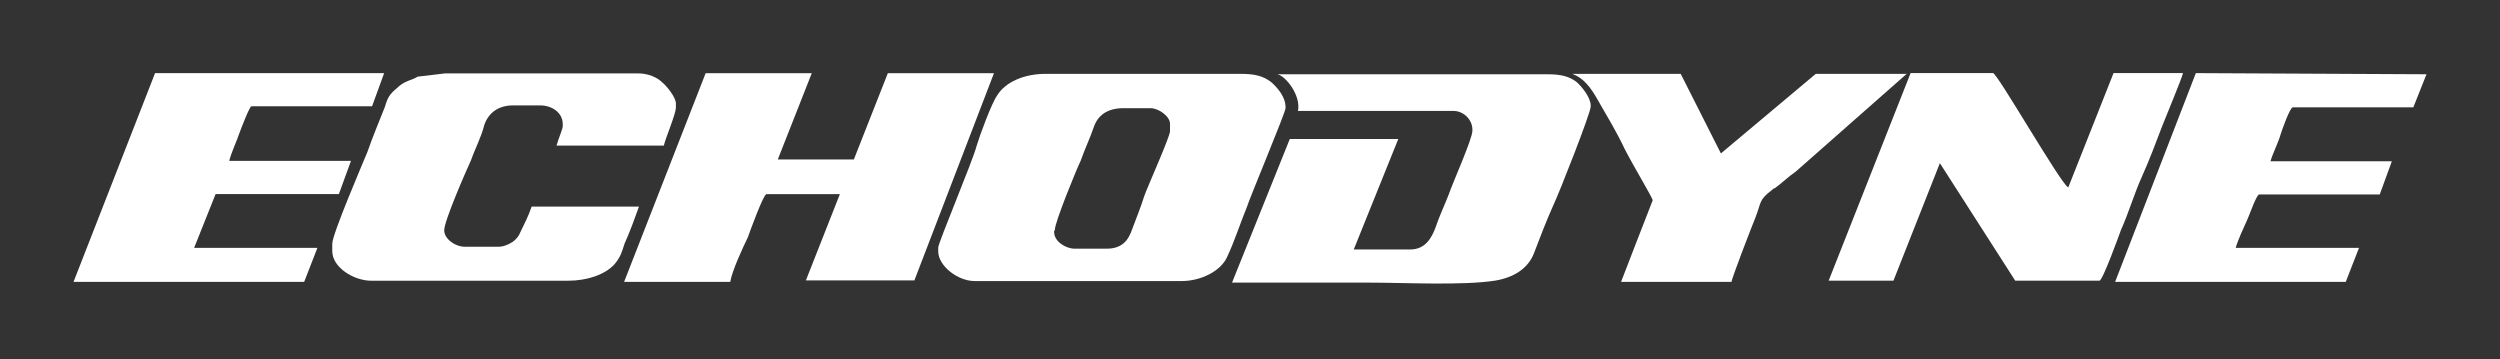<svg xmlns="http://www.w3.org/2000/svg" width="306" height="44" viewBox="0 0 306 44" fill="none"><rect x="0" y="0" width="306" height="44" fill="#333333" stroke="none"/><path d="M114.84 30.29V30.77C114.84 32.54 117.23 34.4 119.28 34.4H144.64C147.03 34.4 149.42 33.16 150.18 31.49C151.09 29.58 151.8 27.33 152.57 25.47C153.05 23.99 157.35 13.77 157.35 13.24V13.1C157.35 11.86 156.35 10.71 155.58 10.04C154.58 9.28 153.57 9.04 151.81 9.04H127.98C125.35 9.04 123.06 10.04 122.06 11.67C121.39 12.58 119.91 16.59 119.53 17.88C119.14 19.5 114.84 29.72 114.84 30.29ZM129.12 28.1C129.12 27.19 131.75 20.74 132.27 19.69C132.75 18.3 133.42 16.92 133.89 15.53C134.37 14.14 135.51 13.24 137.52 13.24H140.82C141.82 13.24 143.21 14.24 143.21 15.15V16.06C143.21 16.73 140.44 22.89 140.06 23.99C139.68 25.23 139.06 26.76 138.58 28.05C138.1 29.44 137.34 30.44 135.43 30.44H131.56C130.41 30.44 129.03 29.53 129.03 28.43V28.19H129.13V28.1H129.12Z" fill="white"></path><path d="M76.391 34.5H89.381C89.621 33.11 90.861 30.44 91.531 29.06C91.771 28.39 93.441 23.76 93.821 23.76H102.801L98.641 34.32H111.921L121.661 8.96H108.671L104.511 19.52H95.201L99.361 8.96H86.371L76.391 34.5Z" fill="white"></path><path d="M51.13 9.38C50.37 9.86 49.51 9.86 48.6 10.771C47.69 11.53 47.45 11.921 47.12 13.06C46.36 14.97 45.64 16.691 44.97 18.601C44.3 20.221 40.67 28.68 40.67 29.82V30.73C40.67 32.74 43.3 34.361 45.45 34.361H69.52C71.91 34.361 74.06 33.6 75.2 32.361C75.96 31.451 76.11 30.881 76.44 29.831C77.11 28.351 77.68 26.77 78.21 25.291H65.07C64.69 26.441 64.16 27.441 63.68 28.441C63.54 28.82 63.3 29.11 63.2 29.201C62.82 29.68 61.81 30.201 61.05 30.201H56.9C55.66 30.201 54.37 29.201 54.37 28.191C54.37 27.041 57 21.03 57.66 19.59C58.14 18.21 58.9 16.82 59.28 15.29C59.76 13.9 60.9 12.9 62.81 12.9H66.11C67.59 12.9 68.88 13.81 68.88 15.191V15.431C68.88 15.81 68.4 16.82 68.12 17.82H81.25C81.49 16.82 82.73 13.95 82.73 13.14V12.661C82.73 11.9 81.58 10.511 81.11 10.13C80.44 9.46 79.34 8.98 78.05 8.98H54.52L51.13 9.38Z" fill="white"></path><path d="M9 34.5H37.23L38.85 30.34H23.76L26.39 23.75H41.48L42.96 19.69H28.06C28.3 18.69 28.97 17.3 29.3 16.3C29.44 15.92 30.54 13.01 30.78 13.01H45.54L47.02 8.95H18.98L9 34.5Z" fill="white"></path><path d="M158.871 13.581H177.931C179.081 13.581 180.221 14.581 180.221 15.871V16.011C180.221 17.011 177.831 22.311 177.311 23.841C176.831 25.081 176.161 26.471 175.691 27.901C175.211 29.141 174.451 30.531 172.631 30.531H165.701L171.151 17.011H157.871L150.801 34.591H167.321C172.001 34.591 178.931 34.971 182.991 34.351C185.281 33.971 187.051 32.871 187.771 30.961C188.531 28.951 189.251 27.091 190.161 25.041C190.831 23.661 194.701 13.821 194.701 13.051V12.911C194.701 11.911 193.551 10.521 192.931 10.001C192.021 9.331 191.021 9.091 189.401 9.091H156.351C157.351 9.281 159.261 11.671 158.871 13.581Z" fill="white"></path><path d="M223.83 34.35H231.76L237.44 19.97L246.66 34.35H256.98C257.36 34.35 259.37 28.81 259.61 28.14C260.52 26.14 261.23 23.7 262.14 21.69C263.05 19.68 263.91 17.39 264.67 15.39C265.05 14.39 267.06 9.61 267.2 8.94H258.7L253.16 22.93C252.4 22.79 244.47 8.94 243.94 8.94H233.86L223.83 34.35Z" fill="white"></path><path d="M258.891 34.5H287.121L288.741 30.34H273.651C273.891 29.43 274.651 27.81 275.041 26.95C275.281 26.47 276.191 23.8 276.521 23.8H291.281L292.761 19.74H277.911C278.151 18.83 278.911 17.35 279.151 16.44C279.291 15.96 280.301 13.14 280.631 13.14H295.391L297.001 9.09L268.771 8.95L258.891 34.5Z" fill="white"></path><path d="M195.599 12.29C196.749 14.3 197.889 16.16 198.899 18.31C200.139 20.7 202.289 24.23 202.289 24.52C202.289 24.52 198.659 33.83 198.419 34.5H211.939C211.939 34.12 214.469 27.58 214.849 26.67C215.609 24.76 215.229 24.52 216.859 23.28C216.999 23.14 217.099 23.04 217.239 23.04C218.149 22.37 218.859 21.65 219.769 21.03L233.379 9.04H222.249L210.639 18.78L205.719 9.04H192.439C193.789 9.52 194.699 10.67 195.599 12.29Z" fill="white"></path></svg>